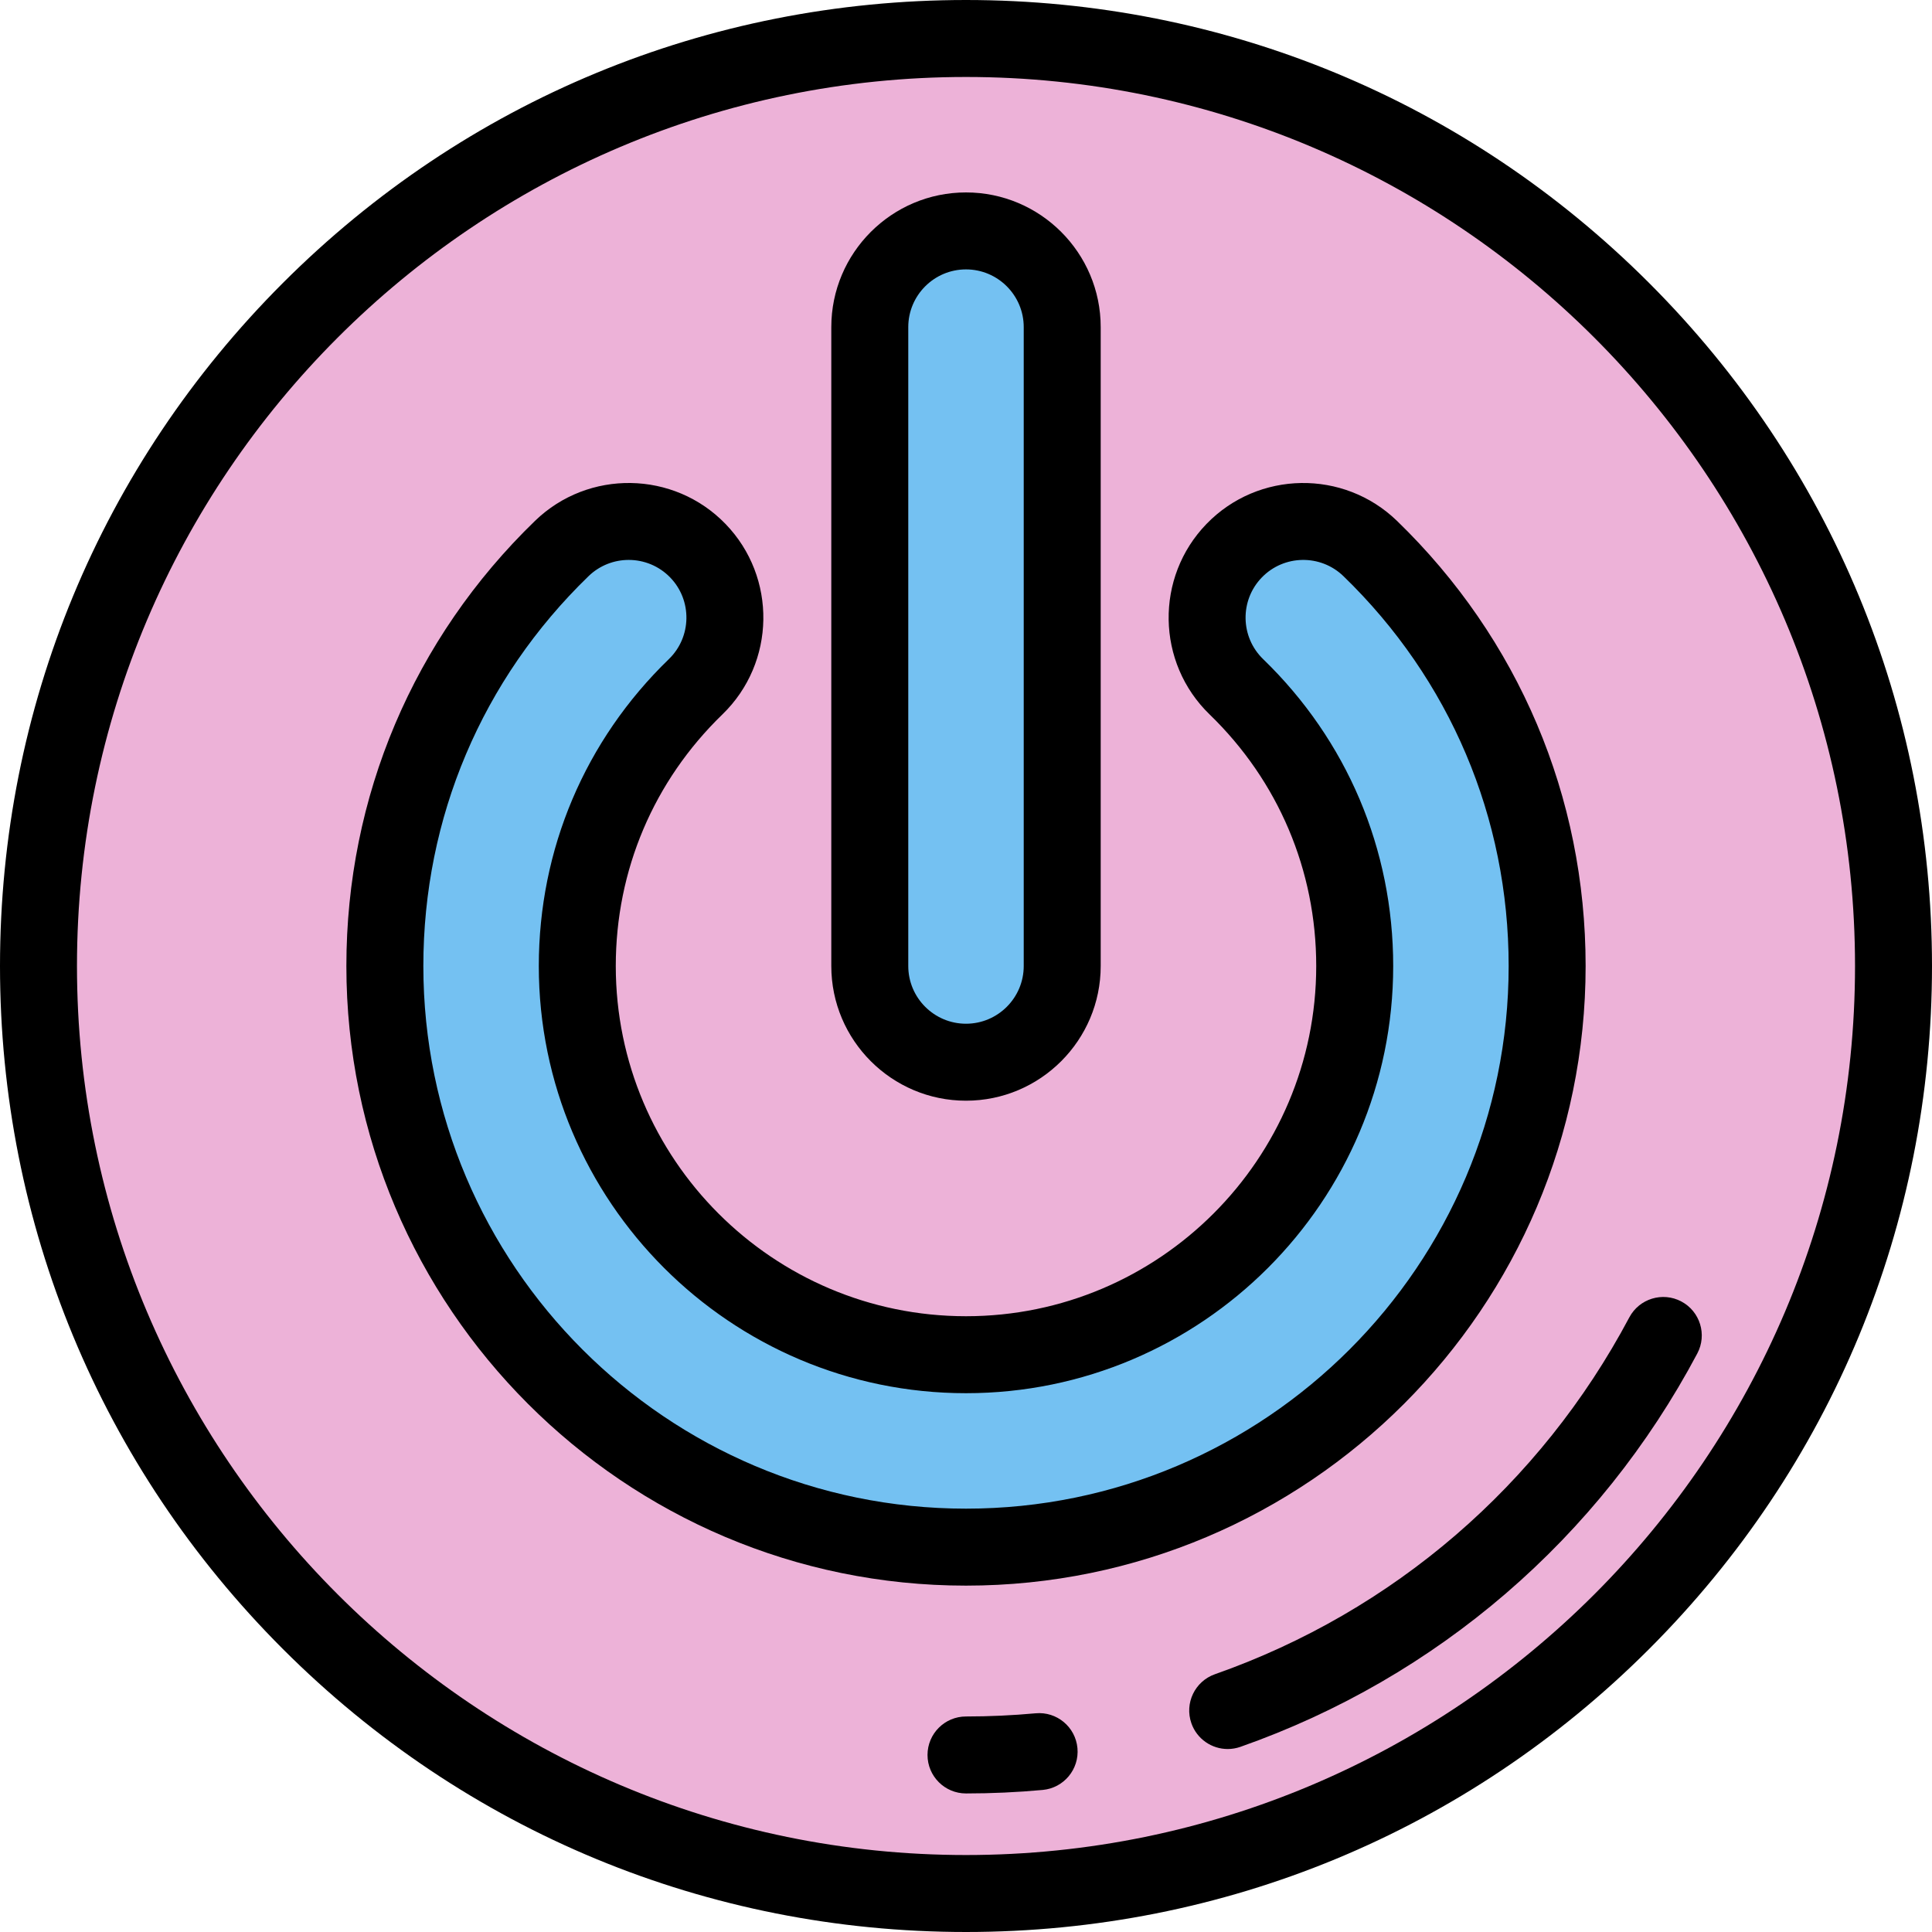 <?xml version="1.0" encoding="iso-8859-1"?>
<!-- Uploaded to: SVG Repo, www.svgrepo.com, Generator: SVG Repo Mixer Tools -->
<svg height="800px" width="800px" version="1.1" id="Layer_1" xmlns="http://www.w3.org/2000/svg" xmlns:xlink="http://www.w3.org/1999/xlink" 
	 viewBox="0 0 512 512" xml:space="preserve">
<circle style="fill:#EDB2D8;" cx="256" cy="256" r="245.801"/>
<g>
	<path style="fill:#74C1F2;" d="M256,410.008c-84.921,0-154.008-69.087-154.008-154.008c0-42.069,16.652-81.361,46.888-110.64
		c10.117-9.795,26.259-9.536,36.055,0.58c9.795,10.117,9.536,26.259-0.58,36.055c-20.227,19.587-31.367,45.868-31.367,74.004
		c0,56.8,46.212,103.012,103.012,103.012S359.012,312.8,359.012,256c0-28.137-11.14-54.418-31.367-74.005
		c-10.117-9.796-10.376-25.939-0.58-36.055c9.797-10.117,25.94-10.375,36.055-0.58c30.236,29.28,46.888,68.572,46.888,110.641
		C410.008,340.921,340.921,410.008,256,410.008z"/>
	<path style="fill:#74C1F2;" d="M256,281.498c-14.082,0-25.498-11.416-25.498-25.498V86.693c0-14.082,11.416-25.498,25.498-25.498
		c14.082,0,25.498,11.416,25.498,25.498V256C281.498,270.082,270.082,281.498,256,281.498z"/>
</g>
<path d="M256,512c-68.38,0-132.667-26.628-181.02-74.98S0,324.38,0,256S26.628,123.333,74.98,74.98S187.62,0,256,0
	s132.667,26.628,181.02,74.98S512,187.62,512,256s-26.628,132.667-74.98,181.02S324.38,512,256,512z M256,20.398
	C126.089,20.398,20.398,126.089,20.398,256S126.089,491.602,256,491.602S491.602,385.911,491.602,256S385.911,20.398,256,20.398z"/>
<path d="M256,420.207c-90.544,0-164.207-73.663-164.207-164.207c0-44.855,17.754-86.75,49.992-117.968
	c14.141-13.691,36.784-13.326,50.477,0.812c13.692,14.141,13.328,36.785-0.812,50.478C173.224,206.97,163.187,230.65,163.187,256
	c0,51.178,41.635,92.813,92.813,92.813s92.813-41.635,92.813-92.813c0-25.35-10.037-49.03-28.263-66.677
	c-14.14-13.692-14.504-36.337-0.812-50.477c13.692-14.139,36.336-14.504,50.477-0.813c32.239,31.217,49.992,73.112,49.992,117.967
	C420.207,346.544,346.544,420.207,256,420.207z M166.615,148.386c-3.836,0-7.674,1.429-10.641,4.301
	c-28.233,27.34-43.783,64.031-43.783,103.313c0,79.297,64.512,143.809,143.809,143.809S399.809,335.297,399.809,256
	c0-39.282-15.55-75.973-43.784-103.313c-6.06-5.868-15.766-5.713-21.634,0.349c-5.868,6.059-5.712,15.765,0.349,21.633
	c22.229,21.524,34.471,50.409,34.471,81.332c0,62.425-50.786,113.211-113.211,113.211S142.789,318.425,142.789,256
	c0-30.923,12.242-59.807,34.471-81.333c6.06-5.868,6.216-15.573,0.348-21.634C174.612,149.942,170.615,148.386,166.615,148.386z"/>
<path d="M256,291.697c-19.683,0-35.697-16.014-35.697-35.697V86.693c0-19.683,16.014-35.697,35.697-35.697
	c19.683,0,35.697,16.014,35.697,35.697V256C291.697,275.683,275.683,291.697,256,291.697z M256,71.394
	c-8.436,0-15.299,6.863-15.299,15.299V256c0,8.436,6.863,15.299,15.299,15.299c8.436,0,15.299-6.863,15.299-15.299V86.693
	C271.299,78.257,264.436,71.394,256,71.394z"/>
<path d="M256,475.283c-5.633,0-10.199-4.566-10.199-10.199s4.566-10.199,10.199-10.199c6.149,0,12.355-0.284,18.445-0.843
	c5.613-0.521,10.575,3.614,11.09,9.223c0.515,5.61-3.614,10.575-9.223,11.09C269.604,474.971,262.769,475.283,256,475.283z"/>
<path d="M325.355,463.509c-4.208,0-8.147-2.624-9.622-6.82c-1.868-5.314,0.926-11.135,6.24-13.004
	c47.254-16.61,86.251-50.189,109.808-94.555c2.641-4.975,8.816-6.868,13.79-4.226c4.975,2.642,6.867,8.816,4.226,13.79
	c-25.965,48.902-68.958,85.919-121.059,104.233C327.618,463.321,326.477,463.509,325.355,463.509z"/>
</svg>